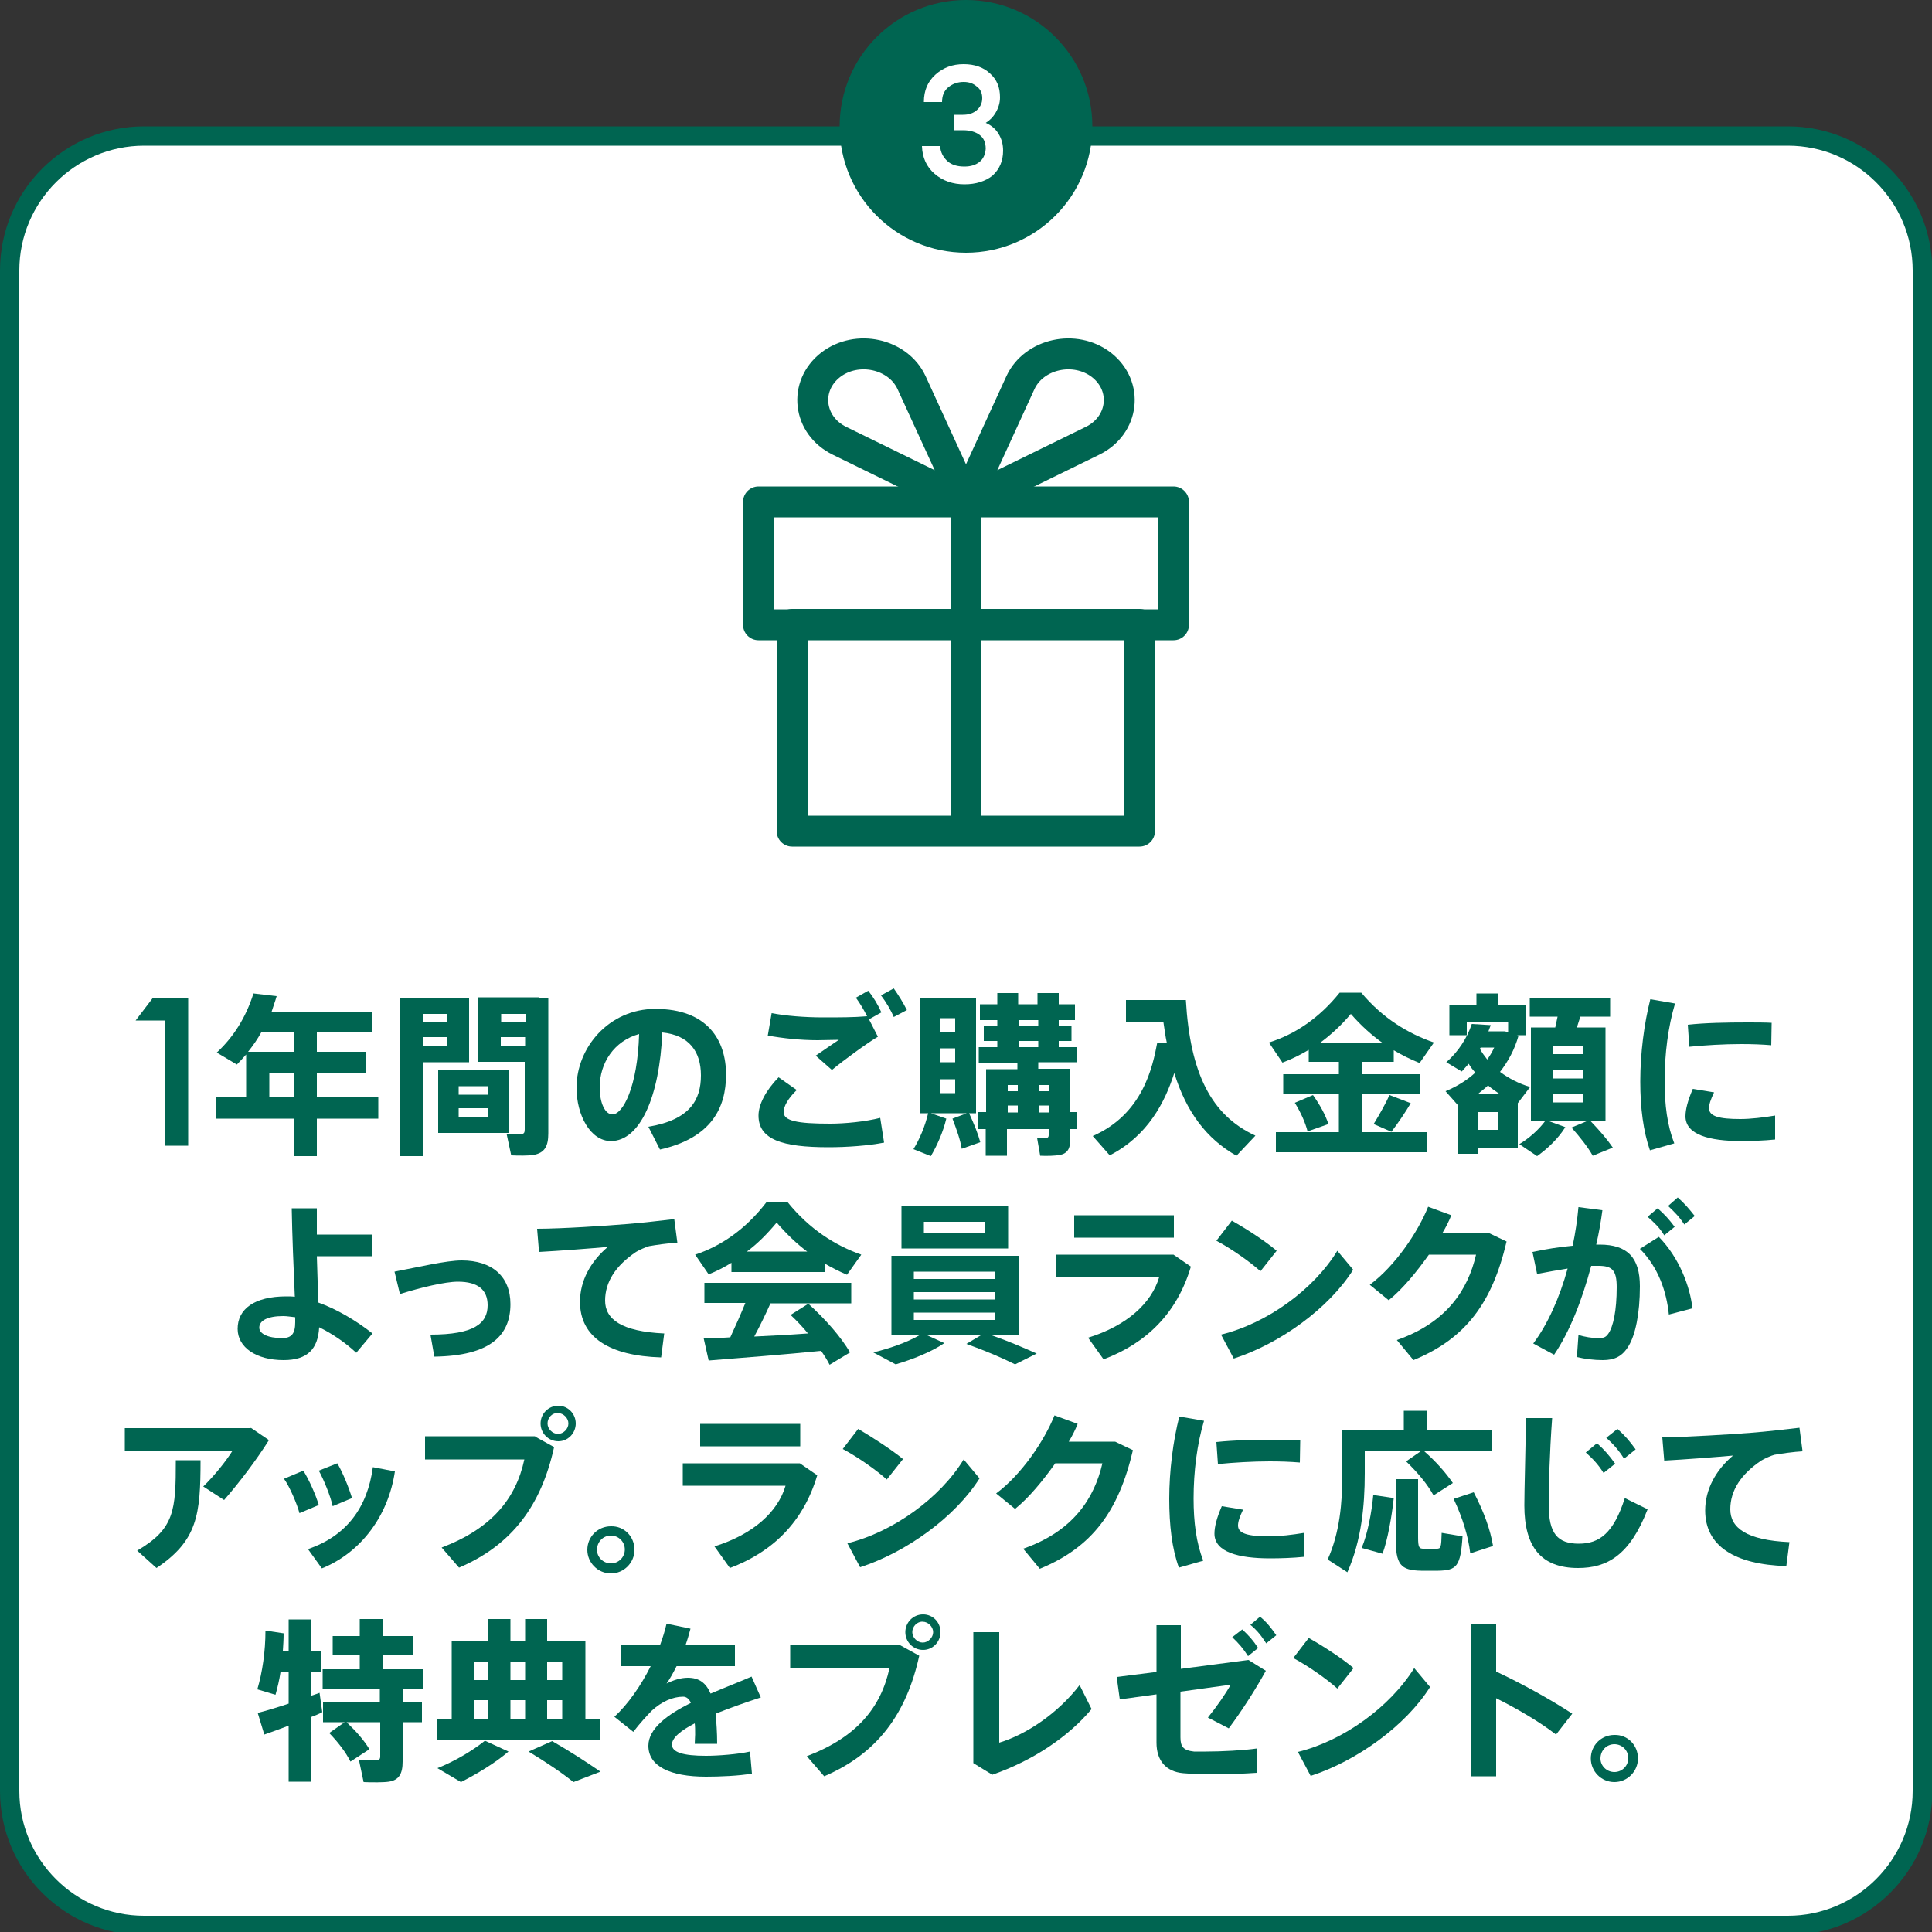 <svg xml:space="preserve" style="enable-background:new 0 0 50 50;" viewBox="0 0 50 50" y="0px" x="0px" xmlns:xlink="http://www.w3.org/1999/xlink" xmlns="http://www.w3.org/2000/svg" id="レイヤー_1" version="1.1">
<rect x="0" y="0" width="50" height="50" fill="#333333" stroke="none"/>
<style type="text/css">
	.st0{fill:#FFFFFF;}
	.st1{fill:#006551;}
	.st2{fill:none;stroke:#006551;stroke-width:0.8;stroke-linecap:round;stroke-linejoin:round;stroke-miterlimit:10;}
</style>
<g>
	<path d="M3.73,49.82c-1.92,0-3.48-1.56-3.48-3.48V7c0-1.92,1.56-3.48,3.48-3.48h42.55c1.92,0,3.48,1.56,3.48,3.48
		v39.34c0,1.92-1.56,3.48-3.48,3.48H3.73z" class="st0"></path>
	<path d="M46.27,3.77c1.78,0,3.23,1.45,3.23,3.23v39.35c0,1.78-1.45,3.23-3.23,3.23H3.73c-1.78,0-3.23-1.45-3.23-3.23V7
		c0-1.78,1.45-3.23,3.23-3.23H46.27 M46.27,3.27H3.73C1.67,3.27,0,4.94,0,7v39.35c0,2.06,1.67,3.73,3.73,3.73h42.55
		c2.06,0,3.73-1.67,3.73-3.73V7C50,4.94,48.33,3.27,46.27,3.27L46.27,3.27z" class="st1"></path>
</g>
<g>
	<line y2="21.33" x2="25" y1="13.26" x1="25" class="st2"></line>
	<g>
		<rect height="5.35" width="8.99" class="st2" y="16.16" x="20.5"></rect>
		<rect height="3.18" width="10.74" class="st2" y="12.99" x="19.63"></rect>
	</g>
	<g>
		<path d="M25.02,13.02L23.59,9.9c-0.35-0.75-1.41-0.98-2.09-0.46l0,0c-0.71,0.55-0.59,1.57,0.23,1.97L25.02,13.02z" class="st2"></path>
		<path d="M24.98,13.02l1.43-3.12c0.35-0.75,1.41-0.98,2.09-0.46l0,0c0.71,0.55,0.59,1.57-0.23,1.97L24.98,13.02z" class="st2"></path>
	</g>
</g>
<g>
	<path d="M4.28,29.66v-3.25H3.51l0.45-0.59h0.91v3.83H4.28z" class="st1"></path>
	<path d="M8.2,28.95v0.97H7.6v-0.97H5.58V28.4h0.79v-1.11c-0.08,0.09-0.16,0.18-0.24,0.26l-0.52-0.31
		c0.43-0.4,0.75-0.9,0.95-1.53l0.6,0.07c-0.04,0.14-0.09,0.27-0.13,0.4h2.6v0.54H8.2v0.5h1.28v0.54H8.2v0.64h1.59v0.55H8.2z
		 M7.6,26.72H6.76c-0.1,0.18-0.22,0.35-0.34,0.5H7.6V26.72z M7.6,28.4v-0.64H6.97v0.64H7.6z" class="st1"></path>
	<path d="M10.95,25.82h1.19v1.67h-1.19v2.43h-0.59v-4.1h0.36H10.95z M11.57,26.46v-0.22h-0.62v0.22H11.57z M10.95,26.84
		v0.23h0.62v-0.23H10.95z M13.18,27.69v1.63h-1.84v-1.63H13.18z M11.87,28.33h0.77v-0.22h-0.77V28.33z M11.87,28.92h0.77v-0.24
		h-0.77V28.92z M13.94,25.82h0.25v3.51c0,0.33-0.09,0.51-0.39,0.56c-0.12,0.02-0.38,0.02-0.57,0.01l-0.12-0.56
		c0.14,0.01,0.31,0.01,0.37,0.01c0.08,0,0.1-0.04,0.1-0.12v-1.75h-1.21v-1.67h1.21H13.94z M13.6,26.46v-0.22h-0.63v0.22H13.6z
		 M12.96,26.84v0.23h0.63v-0.23H12.96z" class="st1"></path>
	<path d="M14.92,28.15c0-1.04,0.84-2.04,2.04-2.04c1.35,0,1.83,0.81,1.83,1.7c0,0.86-0.38,1.64-1.71,1.94l-0.3-0.59
		c1.08-0.18,1.36-0.7,1.36-1.33c0-0.61-0.3-1.04-1-1.11c-0.07,1.67-0.58,2.81-1.33,2.81C15.28,29.53,14.92,28.86,14.92,28.15
		L14.92,28.15z M15.52,28.14c0,0.41,0.14,0.7,0.33,0.7c0.27,0,0.65-0.71,0.69-2.08C15.89,26.94,15.52,27.51,15.52,28.14z" class="st1"></path>
	<path d="M19.63,28.87c0-0.28,0.18-0.64,0.52-0.99l0.47,0.33c-0.22,0.21-0.34,0.42-0.34,0.57c0,0.23,0.36,0.3,1.2,0.3
		c0.38,0,0.91-0.05,1.3-0.15l0.1,0.64c-0.41,0.08-0.96,0.12-1.44,0.12C20.24,29.69,19.63,29.49,19.63,28.87L19.63,28.87z
		 M21.32,26.33c0.4,0,0.78,0,1.12-0.03c-0.08-0.16-0.18-0.33-0.29-0.48l0.32-0.18c0.13,0.16,0.25,0.36,0.34,0.56l-0.32,0.18
		l0.23,0.45c-0.26,0.15-0.89,0.61-1.19,0.86l-0.42-0.37c0.19-0.13,0.45-0.31,0.6-0.41c-0.18,0-0.4,0.01-0.55,0.01
		c-0.45,0-0.9-0.05-1.29-0.12l0.1-0.58C20.34,26.29,20.81,26.33,21.32,26.33L21.32,26.33z M23.13,25.58
		c0.12,0.17,0.24,0.36,0.34,0.56l-0.34,0.18c-0.07-0.17-0.2-0.39-0.33-0.56L23.13,25.58z" class="st1"></path>
	<path d="M24.49,28.95c-0.08,0.34-0.24,0.7-0.4,0.97l-0.45-0.18c0.16-0.26,0.3-0.59,0.38-0.93h-0.21v-2.98h1.45v2.98
		h-0.18c0.13,0.28,0.23,0.53,0.29,0.75l-0.48,0.17c-0.04-0.24-0.13-0.49-0.24-0.78l0.37-0.14h-0.93L24.49,28.95z M24.33,26.7h0.39
		v-0.35h-0.39V26.7z M24.33,27.49h0.39v-0.36h-0.39V27.49z M24.33,28.29h0.39v-0.36h-0.39V28.29z M25.52,28.79v-1.12h0.81V27.5h-1
		V27.1h0.48v-0.16h-0.35v-0.39h0.35V26.4h-0.45v-0.41h0.45v-0.29h0.54v0.29h0.5v-0.29h0.55v0.29h0.42v0.41h-0.42v0.15h0.33v0.39
		h-0.33v0.16h0.47v0.39h-1v0.17h0.27h0.24h0.32v1.12h0.18v0.44h-0.18v0.26c0,0.24-0.07,0.37-0.27,0.41
		c-0.11,0.02-0.34,0.03-0.51,0.02l-0.08-0.46c0.08,0,0.2,0,0.24,0c0.04,0,0.06-0.03,0.06-0.07v-0.16h-1.08v0.69h-0.55v-0.69h-0.2
		v-0.44H25.52z M26.34,28.24v-0.16h-0.26v0.16H26.34z M26.34,28.79v-0.18h-0.26v0.18H26.34z M26.87,26.55V26.4h-0.5v0.15H26.87z
		 M26.87,27.1v-0.16h-0.5v0.16H26.87z M27.15,28.24v-0.16h-0.27v0.16H27.15z M27.15,28.79v-0.18h-0.27v0.18H27.15z" class="st1"></path>
	<path d="M30.2,27c-0.04-0.17-0.06-0.36-0.09-0.54h-0.97v-0.58h1.55c0.11,1.89,0.65,2.98,1.8,3.51L32,29.91
		c-0.78-0.44-1.3-1.14-1.61-2.14c-0.24,0.75-0.68,1.62-1.67,2.13c-0.14-0.16-0.28-0.32-0.44-0.5c1.3-0.57,1.55-1.79,1.67-2.42
		L30.2,27z" class="st1"></path>
	<path d="M34.65,29.3v-0.99h-1.44V27.8h1.44v-0.32h-0.78v-0.31c-0.22,0.13-0.44,0.24-0.68,0.33l-0.35-0.52
		c0.67-0.21,1.3-0.63,1.83-1.29h0.56c0.56,0.67,1.22,1.06,1.88,1.29l-0.37,0.53c-0.23-0.09-0.45-0.2-0.67-0.33v0.3h-0.81v0.32h1.49
		v0.51h-1.49v0.99h1.68v0.52h-3.92V29.3H34.65z M33.98,28.34c0.19,0.27,0.32,0.51,0.4,0.75l-0.54,0.19
		c-0.06-0.23-0.17-0.48-0.33-0.74L33.98,28.34z M35.78,26.99c-0.28-0.2-0.55-0.44-0.82-0.75c-0.26,0.31-0.53,0.55-0.8,0.75H35.78z
		 M36.51,28.55c-0.13,0.22-0.31,0.49-0.5,0.74l-0.46-0.2c0.16-0.26,0.32-0.55,0.41-0.75L36.51,28.55z" class="st1"></path>
	<path d="M39.3,29.72h-1.05v0.14h-0.53v-1.27l-0.31-0.35c0.29-0.12,0.55-0.28,0.77-0.48c-0.06-0.07-0.12-0.14-0.17-0.23
		c-0.06,0.07-0.12,0.13-0.18,0.2l-0.4-0.24c0.31-0.27,0.54-0.63,0.66-0.99l0.49,0.03c-0.02,0.05-0.04,0.11-0.06,0.16h0.29h0.11h0.03
		l0.08,0.03v-0.27h-1.07v0.34h-0.45v-0.77h0.7v-0.31h0.56v0.31h0.72v0.77h-0.24l0.05,0.01c-0.1,0.36-0.27,0.67-0.48,0.94
		c0.23,0.17,0.5,0.31,0.78,0.39l-0.32,0.42V29.72z M38.25,28.32h0.57c-0.1-0.07-0.21-0.14-0.31-0.23c-0.08,0.08-0.18,0.15-0.27,0.23
		H38.25z M38.76,29.24v-0.46h-0.51v0.46H38.76z M38.49,27.42c0.07-0.1,0.13-0.2,0.18-0.31h-0.35l-0.02,0.03
		C38.35,27.24,38.42,27.33,38.49,27.42z M41.08,29.01h-1.01l0.44,0.16c-0.18,0.29-0.45,0.55-0.73,0.75l-0.46-0.31
		c0.25-0.15,0.5-0.37,0.67-0.6h-0.37v-2.42h0.63c0.02-0.09,0.04-0.19,0.06-0.28h-0.72v-0.49h2.08v0.49H40.9
		c-0.03,0.09-0.06,0.18-0.09,0.28h0.74v2.42h-0.39c0.24,0.25,0.43,0.47,0.58,0.69l-0.52,0.21c-0.13-0.23-0.32-0.47-0.55-0.73
		L41.08,29.01z M40.18,27.28h0.78v-0.22h-0.78V27.28z M40.18,27.91h0.78v-0.23h-0.78V27.91z M40.18,28.53h0.78v-0.22h-0.78V28.53z" class="st1"></path>
	<path d="M42.45,27.99c0-0.73,0.1-1.5,0.26-2.13l0.64,0.11c-0.18,0.6-0.27,1.31-0.27,2.01c0,0.62,0.07,1.15,0.25,1.61
		l-0.63,0.18C42.53,29.28,42.45,28.68,42.45,27.99L42.45,27.99z M45.94,29.49c-0.29,0.03-0.62,0.04-0.88,0.04
		c-0.81,0-1.44-0.16-1.44-0.64c0-0.18,0.06-0.41,0.19-0.71l0.55,0.09c-0.09,0.19-0.13,0.31-0.13,0.41c0,0.21,0.26,0.28,0.81,0.28
		c0.27,0,0.6-0.04,0.9-0.09V29.49z M45.22,26.46c0.22,0,0.45,0,0.63,0.01l-0.01,0.58c-0.23-0.02-0.5-0.03-0.78-0.03
		c-0.44,0-0.94,0.03-1.34,0.07l-0.04-0.57C44.12,26.47,44.7,26.46,45.22,26.46L45.22,26.46z" class="st1"></path>
	<path d="M9.63,31.93v0.58H8.2c0.01,0.44,0.03,0.86,0.04,1.2c0.47,0.17,0.97,0.46,1.4,0.8l-0.42,0.5
		c-0.29-0.27-0.63-0.5-0.96-0.66c-0.03,0.56-0.3,0.85-0.92,0.85c-0.71,0-1.19-0.33-1.19-0.81c0-0.51,0.43-0.84,1.26-0.84
		c0.07,0,0.15,0,0.22,0.01c-0.03-0.67-0.07-1.63-0.08-2.29h0.65c0,0.13,0,0.25,0,0.39c0,0.09,0,0.19,0,0.29H9.63z M7.33,34.06
		c-0.41,0-0.62,0.12-0.62,0.3c0,0.15,0.21,0.27,0.59,0.27c0.25,0,0.34-0.12,0.34-0.41c0-0.03,0-0.08,0-0.13
		C7.53,34.08,7.43,34.06,7.33,34.06z" class="st1"></path>
	<path d="M11.95,32.62c0.79,0,1.26,0.42,1.26,1.13c0,0.81-0.52,1.34-1.97,1.36l-0.1-0.57c1.13,0,1.48-0.29,1.48-0.76
		c0-0.4-0.25-0.61-0.77-0.61c-0.33,0-0.96,0.15-1.5,0.32l-0.14-0.58C10.84,32.79,11.55,32.62,11.95,32.62z" class="st1"></path>
	<path d="M16.2,31.68c0.4-0.03,0.9-0.09,1.25-0.13l0.08,0.61c-0.21,0.01-0.57,0.06-0.73,0.09
		c-0.08,0.02-0.26,0.1-0.34,0.15c-0.52,0.35-0.8,0.77-0.8,1.26c0,0.48,0.42,0.8,1.53,0.85l-0.08,0.62c-1.34-0.04-2.1-0.52-2.1-1.44
		c0-0.54,0.27-1.04,0.72-1.42c-0.45,0.04-1.23,0.1-1.78,0.13l-0.05-0.6C14.53,31.8,15.73,31.72,16.2,31.68z" class="st1"></path>
	<path d="M21.35,32.92h-2.42v-0.24c-0.19,0.12-0.39,0.22-0.59,0.3l-0.35-0.51c0.67-0.22,1.31-0.66,1.84-1.35h0.56
		c0.56,0.69,1.22,1.11,1.9,1.35l-0.37,0.52c-0.19-0.08-0.37-0.17-0.56-0.28V32.92z M18.9,34.61c0.14-0.3,0.28-0.62,0.39-0.89h-1.06
		V33.2h3.8v0.53h-2.09c-0.12,0.27-0.26,0.56-0.42,0.86c0.46-0.02,0.96-0.05,1.39-0.08c-0.13-0.16-0.28-0.32-0.45-0.48l0.46-0.29
		C21.4,34.18,21.76,34.6,22,35l-0.53,0.32c-0.06-0.12-0.13-0.23-0.22-0.36c-0.88,0.09-2.16,0.19-2.91,0.25l-0.13-0.58
		C18.41,34.63,18.64,34.63,18.9,34.61z M20.89,32.39c-0.27-0.2-0.53-0.45-0.79-0.75c-0.25,0.3-0.5,0.55-0.77,0.75H20.89z" class="st1"></path>
	<path d="M25.38,34.56H24l0.44,0.2c-0.34,0.23-0.82,0.42-1.26,0.55L22.6,35c0.42-0.1,0.85-0.25,1.19-0.44h-0.72V32.5
		h3.29v2.06h-0.69c0.43,0.15,0.8,0.31,1.16,0.47l-0.56,0.28c-0.34-0.17-0.76-0.35-1.26-0.53L25.38,34.56z M26.09,31.22v1.09h-2.76
		v-1.09H26.09z M23.65,33.1h2.09v-0.19h-2.09V33.1z M23.65,33.63h2.09v-0.19h-2.09V33.63z M23.65,34.16h2.09v-0.19h-2.09V34.16z
		 M23.91,31.9h1.58v-0.28h-1.58V31.9z" class="st1"></path>
	<path d="M30.37,32.47l0.45,0.31c-0.36,1.21-1.15,1.98-2.26,2.4l-0.4-0.56c1-0.31,1.64-0.89,1.84-1.57h-2.66v-0.58
		H30.37z M30.38,31.45v0.58H27.8v-0.58H30.38z" class="st1"></path>
	<path d="M33.04,32.37l-0.42,0.53c-0.25-0.23-0.76-0.59-1.14-0.79l0.4-0.52C32.27,31.81,32.76,32.13,33.04,32.37z
		 M34.61,32.37l0.41,0.49c-0.63,1-1.89,1.91-3.09,2.3l-0.33-0.62C32.79,34.25,34,33.37,34.61,32.37z" class="st1"></path>
	<path d="M38.53,31.91l0.46,0.22c-0.37,1.58-1.05,2.51-2.41,3.07l-0.43-0.52c1.29-0.45,1.84-1.3,2.05-2.21h-1.22
		c-0.32,0.45-0.68,0.89-1.04,1.18l-0.49-0.4c0.66-0.49,1.25-1.37,1.51-2.02l0.6,0.22c-0.06,0.15-0.14,0.31-0.23,0.46H38.53z" class="st1"></path>
	<path d="M40.7,32.24c0.07-0.33,0.12-0.67,0.15-1l0.62,0.08c-0.04,0.3-0.09,0.59-0.16,0.89c0.03,0,0.06,0,0.09,0
		c0.72,0,1.04,0.34,1.04,1.08c0,0.72-0.12,1.26-0.29,1.54c-0.16,0.27-0.36,0.37-0.67,0.37c-0.23,0-0.47-0.03-0.67-0.08l0.04-0.57
		c0.17,0.05,0.35,0.08,0.5,0.08c0.14,0,0.2-0.01,0.27-0.11c0.13-0.18,0.22-0.6,0.22-1.21c0-0.44-0.12-0.55-0.47-0.55
		c-0.06,0-0.13,0-0.19,0c-0.24,0.9-0.56,1.71-0.96,2.3l-0.54-0.29c0.37-0.49,0.68-1.18,0.89-1.94c-0.26,0.04-0.53,0.09-0.79,0.14
		l-0.12-0.57C39.99,32.33,40.36,32.27,40.7,32.24z M43.8,33.86l-0.61,0.16c-0.06-0.59-0.27-1.22-0.75-1.7l0.49-0.31
		C43.46,32.55,43.74,33.3,43.8,33.86z M42.9,31.27c0.18,0.16,0.29,0.28,0.44,0.48l-0.27,0.22c-0.13-0.21-0.25-0.32-0.43-0.48
		L42.9,31.27z M43.42,30.99c0.18,0.16,0.28,0.28,0.44,0.48l-0.27,0.22c-0.13-0.2-0.25-0.32-0.42-0.48L43.42,30.99z" class="st1"></path>
	<path d="M6.49,36.95l0.47,0.32c-0.32,0.51-0.76,1.09-1.16,1.55l-0.54-0.35c0.29-0.28,0.6-0.67,0.76-0.93H3.23v-0.58
		H6.49z M5.19,37.79c0,1.41-0.08,2.08-1.14,2.79l-0.5-0.45c0.97-0.57,1-1.04,1-2.34H5.19z" class="st1"></path>
	<path d="M7.85,38.06c0.15,0.24,0.32,0.62,0.4,0.89l-0.5,0.21c-0.06-0.23-0.25-0.68-0.4-0.89L7.85,38.06z M10.22,38.08
		c-0.17,1.15-0.88,2.1-1.89,2.51l-0.36-0.5c1-0.34,1.54-1.08,1.68-2.12L10.22,38.08z M8.73,37.87c0.14,0.24,0.3,0.63,0.38,0.9
		l-0.5,0.21c-0.05-0.24-0.23-0.69-0.36-0.92L8.73,37.87z" class="st1"></path>
	<path d="M13.85,37.18l0.49,0.27c-0.33,1.5-1.08,2.53-2.46,3.12l-0.45-0.52c1.29-0.49,1.92-1.26,2.14-2.28H11v-0.6
		H13.85z M14.9,36.84c0,0.25-0.2,0.46-0.45,0.46c-0.26,0-0.46-0.21-0.46-0.46c0-0.25,0.2-0.46,0.46-0.46
		C14.69,36.38,14.9,36.58,14.9,36.84L14.9,36.84z M14.17,36.84c0,0.14,0.13,0.27,0.27,0.27c0.14,0,0.27-0.13,0.27-0.27
		c0-0.14-0.13-0.27-0.27-0.27C14.29,36.56,14.17,36.69,14.17,36.84L14.17,36.84z" class="st1"></path>
	<path d="M16.42,40.11c0,0.33-0.27,0.61-0.61,0.61c-0.34,0-0.61-0.28-0.61-0.61c0-0.34,0.27-0.61,0.61-0.61
		C16.15,39.49,16.42,39.76,16.42,40.11L16.42,40.11z M15.45,40.11c0,0.19,0.16,0.35,0.36,0.35c0.2,0,0.36-0.16,0.36-0.36
		c0-0.2-0.16-0.36-0.36-0.36C15.61,39.74,15.45,39.9,15.45,40.11L15.45,40.11z" class="st1"></path>
	<path d="M20.7,37.87l0.45,0.31c-0.36,1.21-1.15,1.98-2.26,2.4l-0.4-0.56c1-0.31,1.64-0.89,1.84-1.57h-2.66v-0.58H20.7z
		 M20.71,36.85v0.58h-2.59v-0.58H20.71z" class="st1"></path>
	<path d="M23.37,37.76l-0.42,0.53c-0.25-0.23-0.76-0.59-1.14-0.79l0.4-0.52C22.6,37.21,23.09,37.53,23.37,37.76z
		 M24.94,37.77l0.41,0.49c-0.63,1-1.89,1.91-3.09,2.3l-0.33-0.62C23.11,39.65,24.33,38.77,24.94,37.77z" class="st1"></path>
	<path d="M28.86,37.31l0.46,0.22c-0.37,1.58-1.05,2.51-2.41,3.07l-0.43-0.52c1.29-0.45,1.84-1.3,2.05-2.21h-1.22
		c-0.32,0.45-0.68,0.89-1.04,1.18l-0.49-0.4c0.66-0.49,1.25-1.37,1.51-2.02l0.6,0.22c-0.06,0.15-0.14,0.31-0.23,0.46H28.86z" class="st1"></path>
	<path d="M30.26,38.79c0-0.73,0.1-1.5,0.26-2.13l0.64,0.11c-0.18,0.6-0.27,1.31-0.27,2.01c0,0.62,0.07,1.15,0.25,1.61
		l-0.63,0.18C30.33,40.08,30.26,39.47,30.26,38.79L30.26,38.79z M33.75,40.29c-0.29,0.03-0.62,0.04-0.88,0.04
		c-0.81,0-1.44-0.16-1.44-0.64c0-0.18,0.06-0.41,0.19-0.71l0.55,0.09c-0.09,0.19-0.13,0.31-0.13,0.41c0,0.21,0.26,0.28,0.81,0.28
		c0.27,0,0.6-0.04,0.9-0.09V40.29z M33.02,37.26c0.22,0,0.45,0,0.63,0.01l-0.01,0.58c-0.23-0.02-0.5-0.03-0.78-0.03
		c-0.44,0-0.94,0.03-1.34,0.07l-0.04-0.57C31.93,37.27,32.51,37.26,33.02,37.26L33.02,37.26z" class="st1"></path>
	<path d="M36.78,37.55h-1.46v0.58c0,0.85-0.09,1.75-0.45,2.56l-0.51-0.33c0.31-0.69,0.38-1.45,0.38-2.23v-1.11h0.31
		h0.27h1.01v-0.51h0.61v0.51h1.66v0.53h-1.75c0.33,0.29,0.57,0.57,0.75,0.83L37.1,38.7c-0.16-0.29-0.4-0.58-0.71-0.88L36.78,37.55z
		 M36.07,38.77c-0.05,0.48-0.16,1.09-0.29,1.44l-0.54-0.15c0.15-0.35,0.26-0.92,0.3-1.37L36.07,38.77z M36.7,38.28v1.51
		c0,0.26,0.03,0.29,0.14,0.29c0.09,0,0.24,0,0.34,0c0.11,0,0.12-0.03,0.13-0.41l0.54,0.09c-0.05,0.78-0.15,0.88-0.63,0.89
		c-0.13,0-0.32,0-0.44,0c-0.54-0.01-0.66-0.16-0.66-0.86v-1.51H36.7z M38.14,38.62c0.27,0.52,0.43,0.97,0.5,1.39l-0.59,0.19
		c-0.05-0.43-0.19-0.9-0.43-1.41L38.14,38.62z" class="st1"></path>
	<path d="M40.17,36.69c-0.07,0.95-0.09,1.83-0.09,2.25c0,0.75,0.23,1.01,0.78,1.01c0.53,0,0.9-0.27,1.19-1.18l0.59,0.29
		c-0.46,1.19-1.05,1.52-1.8,1.52c-0.96,0-1.39-0.55-1.39-1.62c0-0.42,0.03-1.3,0.04-2.26H40.17z M41.33,37.35
		c0.2,0.18,0.31,0.31,0.47,0.53l-0.3,0.24c-0.14-0.22-0.27-0.36-0.46-0.53L41.33,37.35z M41.86,36.98c0.2,0.18,0.31,0.31,0.47,0.53
		l-0.3,0.24c-0.14-0.22-0.27-0.37-0.46-0.54L41.86,36.98z" class="st1"></path>
	<path d="M45.32,37.08c0.4-0.03,0.9-0.09,1.25-0.13l0.08,0.61c-0.21,0.01-0.57,0.06-0.73,0.09
		c-0.08,0.02-0.26,0.1-0.34,0.15c-0.52,0.35-0.8,0.77-0.8,1.26c0,0.48,0.42,0.8,1.53,0.85l-0.08,0.62c-1.34-0.04-2.1-0.52-2.1-1.44
		c0-0.54,0.27-1.04,0.72-1.42c-0.45,0.04-1.23,0.1-1.78,0.13l-0.05-0.6C43.65,37.19,44.84,37.12,45.32,37.08z" class="st1"></path>
	<path d="M8.04,44.44v1.67H7.47v-1.45c-0.23,0.09-0.46,0.17-0.63,0.23l-0.17-0.56c0.2-0.05,0.5-0.14,0.8-0.24v-0.82
		H7.26c-0.03,0.21-0.08,0.41-0.13,0.59l-0.47-0.14c0.13-0.44,0.21-0.98,0.21-1.52l0.47,0.07c0,0.16-0.01,0.31-0.02,0.46h0.15v-0.82
		h0.57v0.82h0.28v0.53H8.04v0.63c0.08-0.03,0.16-0.05,0.23-0.08l0.07,0.5C8.25,44.36,8.15,44.4,8.04,44.44z M9.07,45.59
		c-0.12-0.24-0.31-0.49-0.55-0.74l0.4-0.28H8.36v-0.53h1.47v-0.32H8.35V43.2h0.96v-0.36h-0.7v-0.5h0.7v-0.44H9.9v0.44h0.79v0.5H9.9
		v0.36h1.04v0.52h-0.52v0.32h0.5v0.53h-0.5v1.02c0,0.31-0.09,0.48-0.36,0.52c-0.13,0.02-0.43,0.02-0.65,0.01l-0.12-0.57
		c0.16,0.01,0.38,0.01,0.45,0.01c0.07,0,0.1-0.04,0.1-0.1v-0.89H8.97c0.26,0.25,0.46,0.48,0.59,0.7L9.07,45.59z" class="st1"></path>
	<path d="M11.69,44.5v-2.03h0.95V41.9h0.57v0.56h0.38V41.9h0.57v0.56h0.99v2.03h0.37v0.54h-4.21V44.5H11.69z
		 M13.16,45.33c-0.35,0.3-0.82,0.58-1.23,0.79l-0.61-0.36c0.45-0.18,0.89-0.44,1.23-0.71L13.16,45.33z M12.64,43.48V43h-0.37v0.48
		H12.64z M12.64,44.5V44h-0.37v0.5H12.64z M13.59,43.48V43h-0.38v0.48H13.59z M13.59,44.5V44h-0.38v0.5H13.59z M14.29,45.06
		c0.47,0.27,0.87,0.53,1.25,0.79l-0.7,0.27c-0.31-0.25-0.7-0.51-1.16-0.79L14.29,45.06z M14.55,43.48V43h-0.39v0.48H14.55z
		 M14.55,44.5V44h-0.39v0.5H14.55z" class="st1"></path>
	<path d="M19.69,43.93c-0.34,0.11-0.77,0.26-1.17,0.42c0.02,0.22,0.04,0.48,0.04,0.78h-0.58c0-0.09,0.01-0.17,0.01-0.24
		c0-0.11,0-0.21-0.01-0.29c-0.35,0.18-0.59,0.37-0.59,0.55c0,0.2,0.29,0.29,0.88,0.29c0.32,0,0.83-0.04,1.14-0.11l0.05,0.57
		c-0.33,0.06-0.84,0.08-1.19,0.08c-0.93,0-1.49-0.27-1.49-0.8c0-0.45,0.5-0.81,1.1-1.11c-0.05-0.11-0.12-0.16-0.2-0.16
		c-0.27,0-0.56,0.13-0.81,0.36c-0.1,0.1-0.33,0.35-0.48,0.55l-0.49-0.39c0.35-0.32,0.69-0.81,0.94-1.31h-0.78v-0.54h1.02
		c0.07-0.19,0.13-0.38,0.17-0.56l0.62,0.13c-0.04,0.15-0.08,0.29-0.13,0.43h1.28v0.54h-1.51c-0.09,0.18-0.18,0.34-0.26,0.45
		c0.18-0.09,0.37-0.15,0.55-0.15c0.29,0,0.47,0.13,0.59,0.41c0.4-0.17,0.79-0.32,1.06-0.44L19.69,43.93z" class="st1"></path>
	<path d="M23.3,42.58l0.49,0.27c-0.33,1.5-1.08,2.53-2.46,3.12l-0.45-0.52c1.29-0.49,1.92-1.26,2.14-2.28h-2.57v-0.6
		H23.3z M24.34,42.24c0,0.25-0.2,0.46-0.45,0.46c-0.26,0-0.46-0.21-0.46-0.46c0-0.25,0.2-0.46,0.46-0.46
		C24.14,41.78,24.34,41.98,24.34,42.24L24.34,42.24z M23.61,42.24c0,0.14,0.13,0.27,0.27,0.27c0.14,0,0.27-0.13,0.27-0.27
		c0-0.14-0.13-0.27-0.27-0.27C23.74,41.96,23.61,42.09,23.61,42.24L23.61,42.24z" class="st1"></path>
	<path d="M25.86,42.25v2.85c0.7-0.21,1.52-0.76,2.08-1.49l0.31,0.62c-0.6,0.72-1.53,1.34-2.57,1.7l-0.49-0.3v-3.39
		H25.86z" class="st1"></path>
	<path d="M31.21,45.33c0.4,0,0.98-0.03,1.32-0.08v0.63c-0.31,0.02-0.7,0.04-1.06,0.04c-0.31,0-0.63-0.01-0.85-0.03
		c-0.45-0.04-0.69-0.33-0.69-0.79v-1.25l-0.95,0.13l-0.08-0.58l1.03-0.13v-1.21h0.63v1.13l1.75-0.23l0.45,0.28
		c-0.27,0.49-0.63,1.05-0.96,1.49l-0.54-0.28c0.22-0.27,0.47-0.63,0.59-0.85l-1.3,0.18v1.18c0,0.24,0.07,0.34,0.35,0.37
		C30.98,45.33,31.09,45.33,31.21,45.33z M32.15,42.17c0.17,0.16,0.28,0.28,0.41,0.48l-0.26,0.21c-0.13-0.2-0.24-0.33-0.41-0.49
		L32.15,42.17z M32.61,41.84c0.18,0.15,0.28,0.28,0.42,0.48l-0.26,0.21c-0.13-0.2-0.23-0.33-0.41-0.48L32.61,41.84z" class="st1"></path>
	<path d="M35.03,43.17l-0.42,0.53c-0.25-0.23-0.76-0.59-1.14-0.79l0.4-0.52C34.26,42.61,34.75,42.93,35.03,43.17z
		 M36.6,43.17l0.41,0.49c-0.63,1-1.89,1.91-3.09,2.3l-0.33-0.62C34.77,45.05,35.98,44.17,36.6,43.17z" class="st1"></path>
	<path d="M40.69,44.35l-0.42,0.54c-0.44-0.34-1.01-0.67-1.55-0.94v2.02h-0.66v-3.93h0.66v1.22
		C39.36,43.56,40.11,43.97,40.69,44.35z" class="st1"></path>
	<path d="M42.39,45.51c0,0.33-0.27,0.61-0.61,0.61c-0.34,0-0.61-0.28-0.61-0.61c0-0.34,0.27-0.61,0.61-0.61
		C42.12,44.89,42.39,45.16,42.39,45.51L42.39,45.51z M41.42,45.51c0,0.19,0.16,0.35,0.36,0.35c0.2,0,0.36-0.16,0.36-0.36
		c0-0.2-0.16-0.36-0.36-0.36C41.58,45.14,41.42,45.3,41.42,45.51L41.42,45.51z" class="st1"></path>
</g>
<g>
	<circle r="3.27" cy="3.27" cx="25" class="st1"></circle>
	<g>
		<path d="M24.96,4.77c-0.3,0-0.56-0.09-0.77-0.27c-0.21-0.18-0.32-0.42-0.33-0.72h0.47c0.01,0.16,0.08,0.29,0.19,0.39
			s0.26,0.14,0.44,0.14c0.16,0,0.29-0.04,0.39-0.12c0.1-0.08,0.15-0.2,0.16-0.34c0-0.16-0.05-0.28-0.16-0.36s-0.25-0.12-0.43-0.12
			h-0.24v-0.4h0.24c0.15,0,0.27-0.04,0.36-0.12c0.09-0.08,0.14-0.18,0.14-0.31c0-0.12-0.04-0.23-0.14-0.3
			c-0.09-0.08-0.2-0.12-0.34-0.12c-0.16,0-0.29,0.05-0.4,0.14c-0.11,0.09-0.16,0.22-0.16,0.38h-0.47c0-0.3,0.1-0.53,0.3-0.71
			c0.2-0.18,0.44-0.27,0.73-0.27c0.28,0,0.51,0.08,0.68,0.24c0.18,0.16,0.26,0.36,0.26,0.62c0,0.14-0.04,0.27-0.11,0.39
			s-0.16,0.21-0.26,0.27c0.14,0.06,0.25,0.15,0.33,0.28c0.08,0.13,0.12,0.27,0.12,0.44c0,0.26-0.09,0.48-0.28,0.65
			C25.5,4.69,25.26,4.77,24.96,4.77z" class="st0"></path>
	</g>
</g>
</svg>
